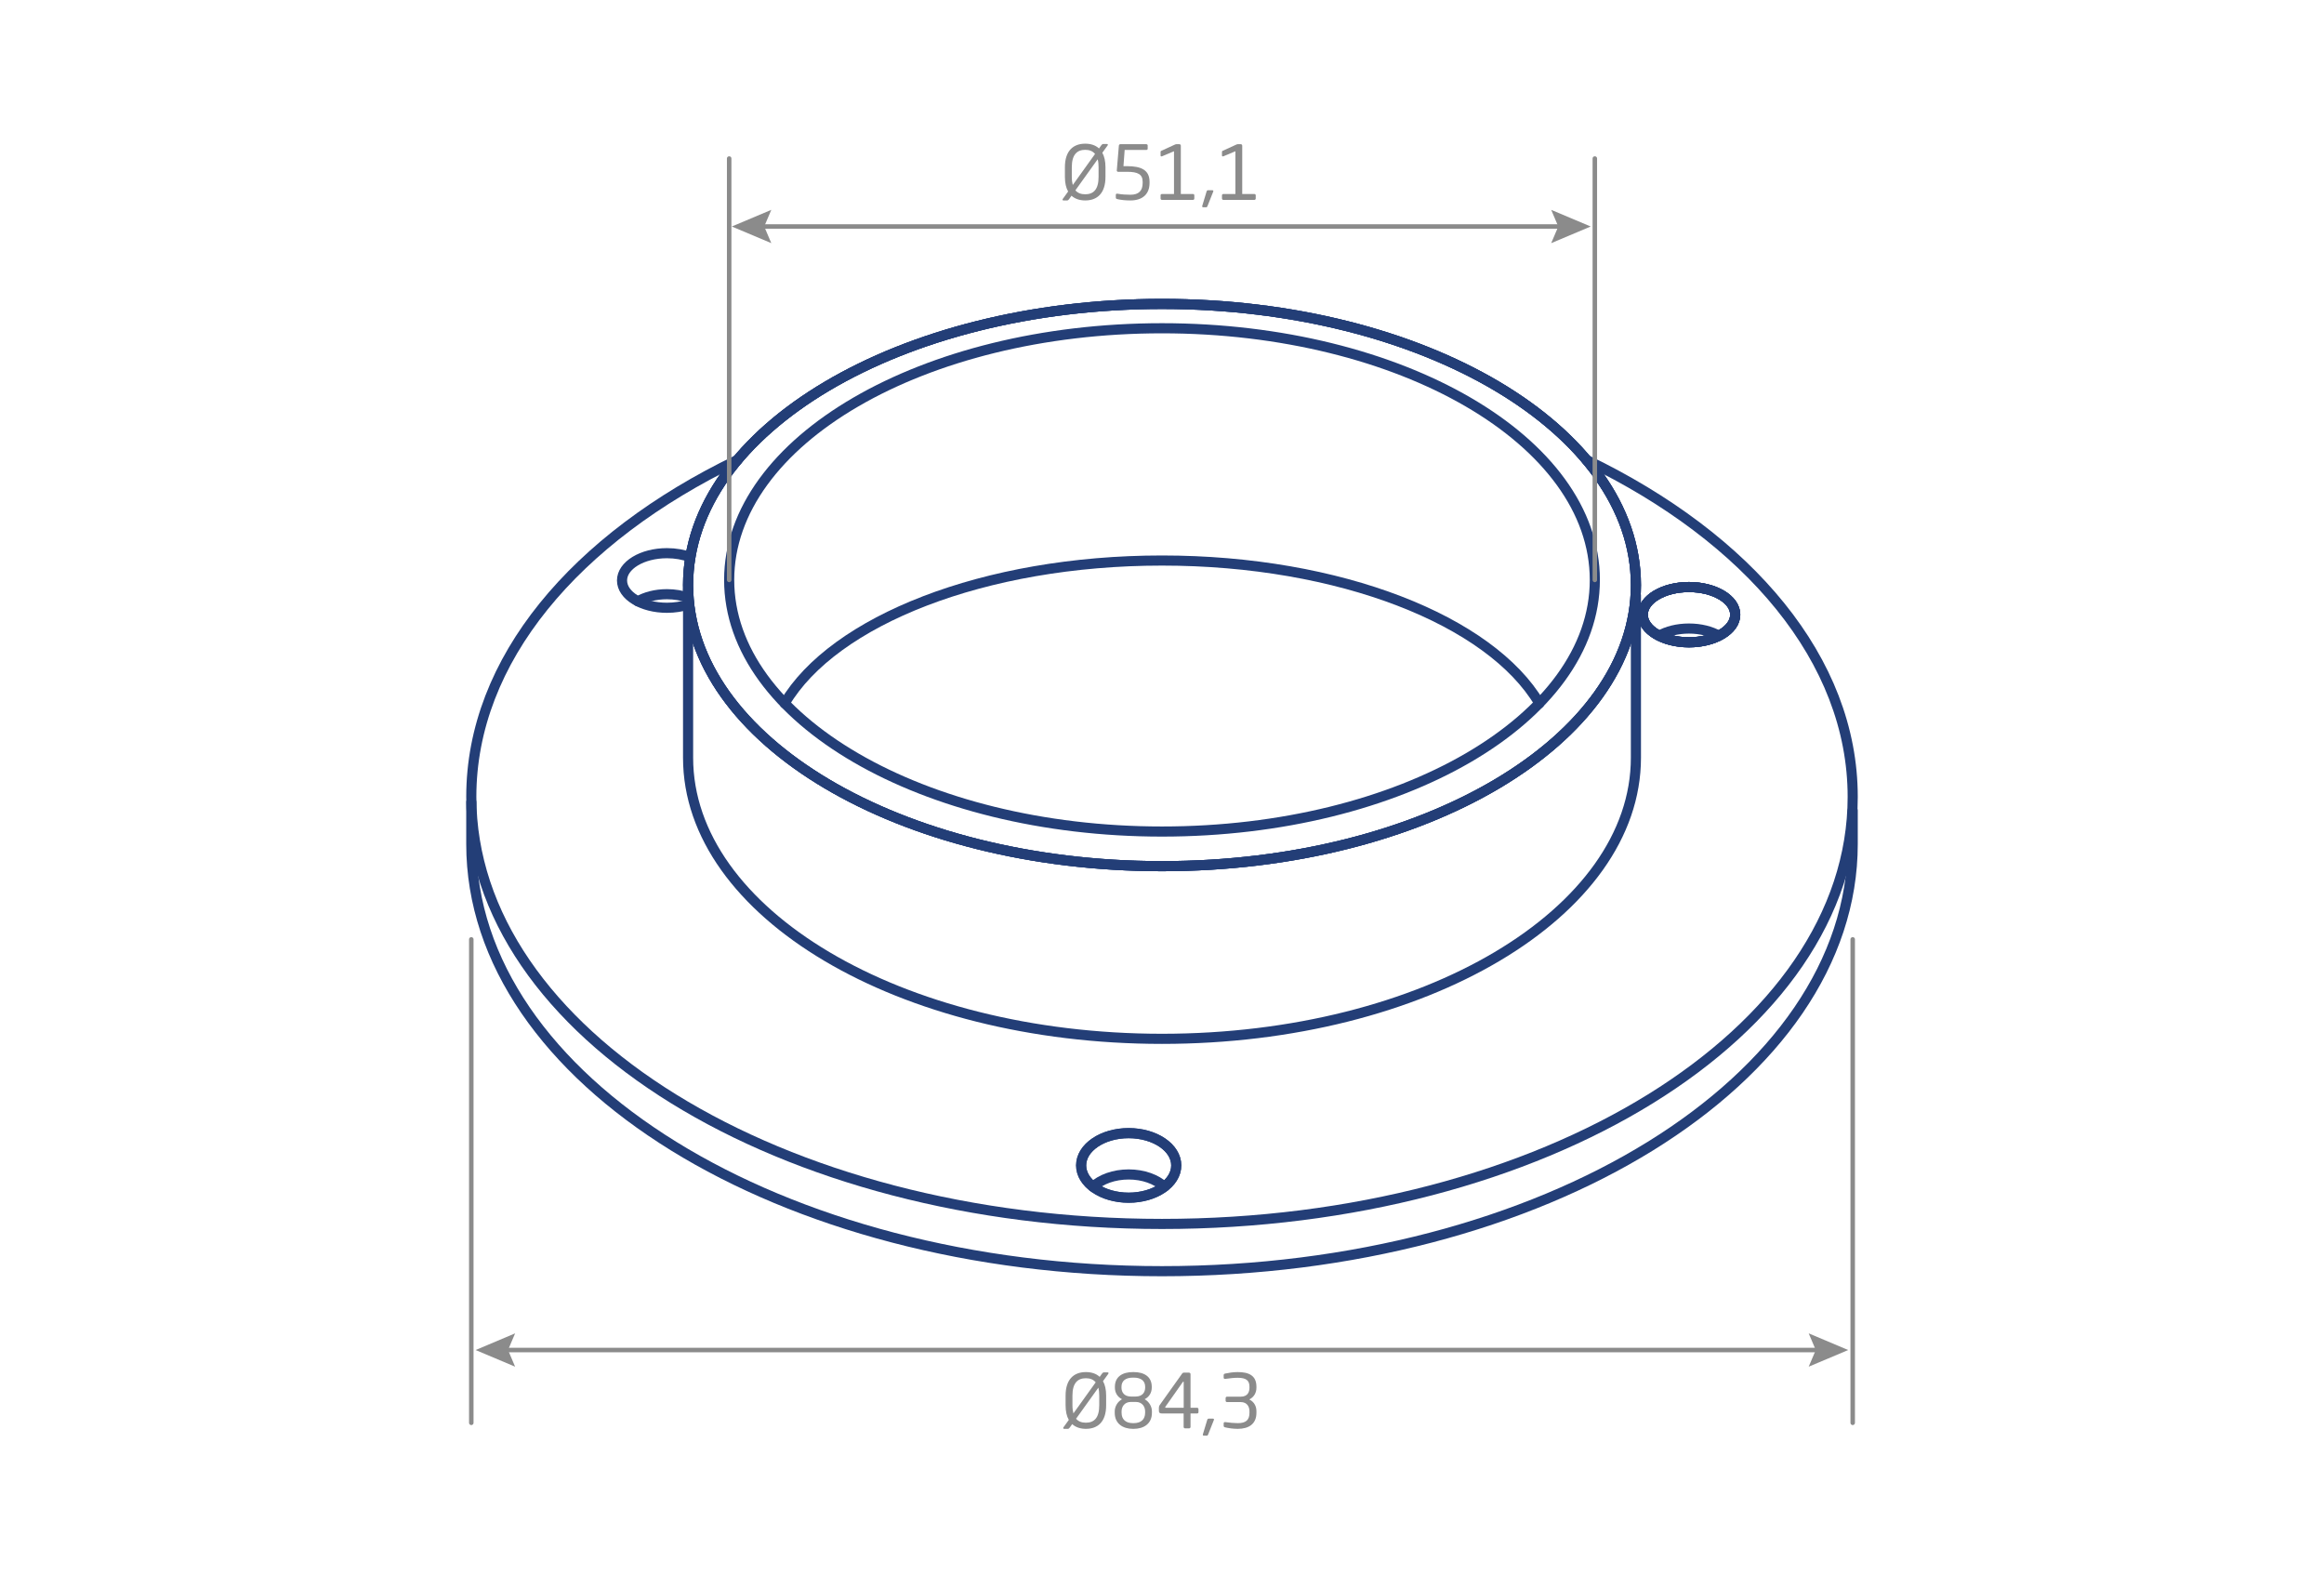 <?xml version="1.0" encoding="UTF-8"?>
<svg xmlns="http://www.w3.org/2000/svg" xmlns:xlink="http://www.w3.org/1999/xlink" version="1.1" id="Camada_1" x="0px" y="0px" viewBox="0 0 619.94 420.09" style="enable-background:new 0 0 619.94 420.09;" xml:space="preserve">
<style type="text/css">
	
		.st0{fill-rule:evenodd;clip-rule:evenodd;fill:none;stroke:#8B8B8B;stroke-width:1.2;stroke-linecap:round;stroke-linejoin:round;stroke-miterlimit:10;}
	.st1{fill:#8B8B8B;}
	.st2{fill:none;stroke:#8B8B8B;stroke-width:1.2;stroke-linecap:round;stroke-linejoin:round;}
	.st3{fill:none;stroke:#8B8B8B;stroke-width:1.2;stroke-linecap:round;stroke-linejoin:round;stroke-miterlimit:10;}
	.st4{fill:none;stroke:#233E77;stroke-width:2.7;stroke-linecap:round;stroke-linejoin:round;stroke-miterlimit:10;}
	
		.st5{fill-rule:evenodd;clip-rule:evenodd;fill:none;stroke:#233E77;stroke-width:2.7;stroke-linecap:round;stroke-linejoin:round;stroke-miterlimit:10;}
</style>
<path class="st4" d="M436.39,156.04c0,41.41-56.6,74.98-126.42,74.98c-69.82,0-126.42-33.57-126.42-74.98  c0-41.41,56.6-74.98,126.42-74.98C379.79,81.06,436.39,114.63,436.39,156.04z"></path>
<path class="st4" d="M436.39,156.04c0,41.41-56.6,74.98-126.42,74.98c-69.82,0-126.42-33.57-126.42-74.98  c0-41.41,56.6-74.98,126.42-74.98C379.79,81.06,436.39,114.63,436.39,156.04z"></path>
<path class="st4" d="M436.39,156.04c0,41.41-56.6,74.98-126.42,74.98c-69.82,0-126.42-33.57-126.42-74.98  c0-41.41,56.6-74.98,126.42-74.98C379.79,81.06,436.39,114.63,436.39,156.04z"></path>
<path class="st4" d="M423.2,122.66c43.22,20.84,71.02,53.35,71.02,89.87c0,62.91-82.49,113.91-184.25,113.91  c-101.76,0-184.25-51-184.25-113.91c0-36.52,27.8-69.02,71.02-89.87"></path>
<path class="st4" d="M494.22,216.23v8.9c0,62.91-82.49,113.91-184.25,113.91c-101.76,0-184.25-51-184.25-113.91v-11.18"></path>
<path class="st4" d="M436.39,158.8v43.29c0,41.41-56.6,74.98-126.42,74.98c-69.82,0-126.42-33.57-126.42-74.98v-44.85"></path>
<path class="st4" d="M425.43,154.67c0,37.07-51.69,67.11-115.46,67.11c-63.77,0-115.46-30.05-115.46-67.11  c0-37.07,51.69-67.12,115.46-67.12C373.74,87.56,425.43,117.6,425.43,154.67z"></path>
<path class="st4" d="M209.32,187.58c13.04-22.03,53.17-38.08,100.65-38.08c47.49,0,87.62,16.04,100.66,38.08"></path>
<path class="st4" d="M313.77,310.83c0,4.75-5.68,8.61-12.69,8.61c-7,0-12.68-3.86-12.68-8.61c0-4.75,5.68-8.61,12.68-8.61  C308.09,302.23,313.77,306.08,313.77,310.83z"></path>
<g>
	<path class="st4" d="M313.77,310.83c0,4.75-5.68,8.61-12.69,8.61c-7,0-12.68-3.86-12.68-8.61c0-4.75,5.68-8.61,12.68-8.61   C308.09,302.23,313.77,306.08,313.77,310.83z"></path>
	<path class="st4" d="M291.56,316.52c2.14-1.99,5.61-3.28,9.52-3.28c3.91,0,7.37,1.29,9.52,3.28"></path>
</g>
<path class="st4" d="M462.88,163.94c0,4.07-5.52,7.37-12.33,7.37c-6.81,0-12.33-3.3-12.33-7.37c0-4.07,5.52-7.37,12.33-7.37  C457.36,156.58,462.88,159.87,462.88,163.94z"></path>
<path class="st4" d="M462.88,163.94c0,4.07-5.52,7.37-12.33,7.37c-6.81,0-12.33-3.3-12.33-7.37c0-4.07,5.52-7.37,12.33-7.37  C457.36,156.58,462.88,159.87,462.88,163.94z"></path>
<path class="st4" d="M462.88,163.94c0,4.07-5.52,7.37-12.33,7.37c-6.81,0-12.33-3.3-12.33-7.37c0-4.07,5.52-7.37,12.33-7.37  C457.36,156.58,462.88,159.87,462.88,163.94z"></path>
<g>
	<path class="st4" d="M462.88,163.94c0,4.07-5.52,7.37-12.33,7.37c-6.81,0-12.33-3.3-12.33-7.37c0-4.07,5.52-7.37,12.33-7.37   C457.36,156.58,462.88,159.87,462.88,163.94z"></path>
	<path class="st4" d="M442.58,169.56c2.06-1.19,4.87-1.92,7.96-1.92c3.1,0,5.91,0.73,7.97,1.92"></path>
</g>
<g>
	<path class="st4" d="M183.55,161.25c-1.68,0.54-3.6,0.85-5.64,0.85c-6.62,0-11.98-3.25-11.98-7.28c0-4.02,5.36-7.28,11.98-7.28   c2.29,0,4.43,0.39,6.25,1.07"></path>
	<path class="st4" d="M170.17,160.38c2-1.18,4.73-1.9,7.74-1.9c2.06,0,3.99,0.34,5.64,0.93"></path>
</g>
<g>
	<g>
		<line class="st2" x1="417.16" y1="60.41" x2="202.38" y2="60.41"></line>
		<g>
			<polygon class="st1" points="413.79,55.97 415.68,60.41 413.79,64.85 424.33,60.41    "></polygon>
		</g>
		<g>
			<polygon class="st1" points="205.75,55.97 203.86,60.41 205.75,64.85 195.21,60.41    "></polygon>
		</g>
	</g>
</g>
<g>
	<g>
		<path class="st1" d="M295.47,38.78l-1.42,1.96c0.54,0.96,0.84,2.24,0.84,3.86v2.58c0,4.44-2.26,6.28-5.4,6.28    c-1.44,0-2.72-0.4-3.66-1.26l-0.62,0.88c-0.12,0.16-0.3,0.38-0.5,0.38h-1.06c-0.14,0-0.22-0.1-0.22-0.22    c0-0.06,0.02-0.1,0.06-0.16l1.44-2c-0.56-0.96-0.86-2.26-0.86-3.9V44.6c0-4.44,2.28-6.28,5.42-6.28c1.46,0,2.74,0.4,3.68,1.28    l0.58-0.82c0.12-0.16,0.32-0.38,0.52-0.38h1.04c0.14,0,0.22,0.1,0.22,0.22C295.53,38.68,295.51,38.72,295.47,38.78z M289.49,39.96    c-2.18,0-3.58,1.28-3.58,4.64v2.58c0,0.86,0.1,1.56,0.26,2.16l5.94-8.28C291.49,40.3,290.61,39.96,289.49,39.96z M293.05,44.6    c0-0.82-0.08-1.54-0.24-2.12l-5.94,8.28c0.62,0.74,1.52,1.06,2.62,1.06c2.2,0,3.56-1.28,3.56-4.64V44.6z"></path>
		<path class="st1" d="M301.55,53.46c-1.3,0-2.52-0.12-3.52-0.36c-0.22-0.06-0.38-0.14-0.38-0.4v-0.74c0-0.2,0.12-0.3,0.3-0.3    c0.04,0,0.06,0,0.1,0c1.26,0.22,2.5,0.28,3.5,0.28c2.26,0,3.26-1.1,3.26-3.14v-0.3c0-2-1.24-2.68-4.18-2.68h-2.4    c-0.18,0-0.32-0.16-0.32-0.34v-0.02l0.56-6.66c0.02-0.2,0.2-0.34,0.4-0.34h6.88c0.22,0,0.4,0.12,0.4,0.34v0.88    c0,0.22-0.18,0.32-0.4,0.32h-5.74l-0.32,4.32h0.94c3.72,0,6.02,0.98,6.02,4.18v0.3C306.65,51.76,304.79,53.46,301.55,53.46z"></path>
		<path class="st1" d="M309.99,53.32c-0.22,0-0.4-0.14-0.4-0.36v-0.88c0-0.22,0.18-0.34,0.4-0.34h3.18v-11.4l-3.14,1.32    c-0.16,0.06-0.44,0.12-0.44-0.16v-1.02c0-0.14,0.06-0.18,0.2-0.26l3.58-1.64c0.16-0.08,0.3-0.12,0.42-0.12h0.82    c0.2,0,0.38,0.16,0.38,0.38v12.9h3.2c0.22,0,0.4,0.12,0.4,0.34v0.88c0,0.22-0.18,0.36-0.4,0.36H309.99z"></path>
		<path class="st1" d="M323.63,51.12l-1.5,3.78c-0.1,0.26-0.16,0.38-0.38,0.38h-0.82c-0.16,0-0.24-0.1-0.24-0.24    c0-0.04,0-0.1,0.02-0.14l1.14-3.78c0.08-0.26,0.18-0.38,0.4-0.38h1.16c0.16,0,0.26,0.08,0.26,0.22    C323.67,51,323.65,51.06,323.63,51.12z"></path>
		<path class="st1" d="M326.37,53.32c-0.22,0-0.4-0.14-0.4-0.36v-0.88c0-0.22,0.18-0.34,0.4-0.34h3.18v-11.4l-3.14,1.32    c-0.16,0.06-0.44,0.12-0.44-0.16v-1.02c0-0.14,0.06-0.18,0.2-0.26l3.58-1.64c0.16-0.08,0.3-0.12,0.42-0.12h0.82    c0.2,0,0.38,0.16,0.38,0.38v12.9h3.2c0.22,0,0.4,0.12,0.4,0.34v0.88c0,0.22-0.18,0.36-0.4,0.36H326.37z"></path>
	</g>
</g>
<line class="st3" x1="194.51" y1="42.28" x2="194.51" y2="154.67"></line>
<line class="st3" x1="425.43" y1="42.28" x2="425.43" y2="154.67"></line>
<g>
	<g>
		<line class="st2" x1="485.85" y1="360.07" x2="134.04" y2="360.07"></line>
		<g>
			<polygon class="st1" points="482.48,355.62 484.37,360.07 482.48,364.51 493.02,360.07    "></polygon>
		</g>
		<g>
			<polygon class="st1" points="137.41,355.62 135.52,360.07 137.41,364.51 126.87,360.07    "></polygon>
		</g>
	</g>
</g>
<g>
	<g>
		<path class="st1" d="M295.65,366.41l-1.42,1.96c0.54,0.96,0.84,2.24,0.84,3.86v2.58c0,4.44-2.26,6.28-5.4,6.28    c-1.44,0-2.72-0.4-3.66-1.26l-0.62,0.88c-0.12,0.16-0.3,0.38-0.5,0.38h-1.06c-0.14,0-0.22-0.1-0.22-0.22    c0-0.06,0.02-0.1,0.06-0.16l1.44-2c-0.56-0.96-0.86-2.26-0.86-3.9v-2.58c0-4.44,2.28-6.28,5.42-6.28c1.46,0,2.74,0.4,3.68,1.28    l0.58-0.82c0.12-0.16,0.32-0.38,0.52-0.38h1.04c0.14,0,0.22,0.1,0.22,0.22C295.71,366.31,295.69,366.35,295.65,366.41z     M289.66,367.59c-2.18,0-3.58,1.28-3.58,4.64v2.58c0,0.86,0.1,1.56,0.26,2.16l5.94-8.28    C291.67,367.93,290.78,367.59,289.66,367.59z M293.23,372.23c0-0.82-0.08-1.54-0.24-2.12l-5.94,8.28    c0.62,0.74,1.52,1.06,2.62,1.06c2.2,0,3.56-1.28,3.56-4.64V372.23z"></path>
		<path class="st1" d="M302.42,381.09h-0.2c-2.66,0-4.86-1.36-4.86-4.28v-0.38c0-1.22,0.68-2.54,1.94-3.24    c-1.26-0.64-1.9-1.8-1.9-3.12v-0.18c0-2.76,2.08-3.94,4.82-3.94h0.2c2.74,0,4.82,1.18,4.82,3.94v0.18c0,1.32-0.64,2.48-1.9,3.12    c1.26,0.7,1.94,2.02,1.94,3.24v0.38C307.29,379.73,305.09,381.09,302.42,381.09z M305.48,369.89c0-1.6-1.08-2.46-3.06-2.46h-0.2    c-1.98,0-3.06,0.86-3.06,2.46v0.18c0,1.24,0.7,2.4,2.54,2.4h1.24c1.84,0,2.54-1.16,2.54-2.4V369.89z M305.47,376.43    c0-1.14-0.68-2.52-2.52-2.52h-1.24c-1.84,0-2.52,1.38-2.52,2.52v0.38c0,1.72,1.06,2.76,3.04,2.76h0.2c1.98,0,3.04-1.04,3.04-2.76    V376.43z"></path>
		<path class="st1" d="M319.32,376.99h-1.74v3.56c0,0.2-0.12,0.4-0.34,0.4h-1.16c-0.22,0-0.34-0.18-0.34-0.4v-3.56h-5.78    c-0.6,0-0.82-0.2-0.82-0.78v-0.76c0-0.26,0.06-0.5,0.24-0.74l5.92-8.3c0.1-0.16,0.24-0.32,0.58-0.32h1.18    c0.32,0,0.52,0.14,0.52,0.44v8.94h1.74c0.2,0,0.38,0.14,0.38,0.36v0.8C319.71,376.85,319.54,376.99,319.32,376.99z M315.76,368.63    c0-0.08-0.02-0.12-0.08-0.12c-0.02,0-0.02,0-0.02,0c-0.06,0-0.12,0.06-0.16,0.12l-4.62,6.56c-0.04,0.06-0.06,0.12-0.06,0.16    c0,0.08,0.06,0.12,0.16,0.12h4.78V368.63z"></path>
		<path class="st1" d="M323.8,378.75l-1.5,3.78c-0.1,0.26-0.16,0.38-0.38,0.38h-0.82c-0.16,0-0.24-0.1-0.24-0.24    c0-0.04,0-0.1,0.02-0.14l1.14-3.78c0.08-0.26,0.18-0.38,0.4-0.38h1.16c0.16,0,0.26,0.08,0.26,0.22    C323.84,378.63,323.82,378.69,323.8,378.75z"></path>
		<path class="st1" d="M330.18,381.09c-1.26,0-2.42-0.18-3.38-0.4c-0.2-0.04-0.38-0.18-0.38-0.38v-0.68c0-0.22,0.14-0.34,0.34-0.34    c0.02,0,0.04,0,0.06,0c1.2,0.16,2.42,0.28,3.36,0.28c2.18,0,3.12-0.84,3.12-2.76v-0.42c0-1.06-0.52-2.44-2.34-2.44h-3.64    c-0.22,0-0.38-0.14-0.38-0.36v-0.7c0-0.22,0.16-0.38,0.38-0.38h3.64c1.92,0,2.34-1.32,2.34-2.38v-0.28c0-1.64-0.86-2.38-3.12-2.38    c-1.16,0-2.06,0.14-3.36,0.3c-0.02,0-0.04,0-0.06,0c-0.2,0-0.34-0.12-0.34-0.34v-0.7c0-0.18,0.18-0.34,0.38-0.38    c0.96-0.2,2.1-0.4,3.38-0.4c2.98,0,4.98,0.94,4.98,3.9v0.28c0,1.34-0.66,2.5-1.9,3.12c1.42,0.7,1.9,1.98,1.9,3.14v0.42    C335.16,379.81,333.1,381.09,330.18,381.09z"></path>
	</g>
</g>
<line class="st3" x1="125.72" y1="379.48" x2="125.72" y2="250.54"></line>
<line class="st3" x1="494.22" y1="379.48" x2="494.22" y2="250.54"></line>
</svg>
